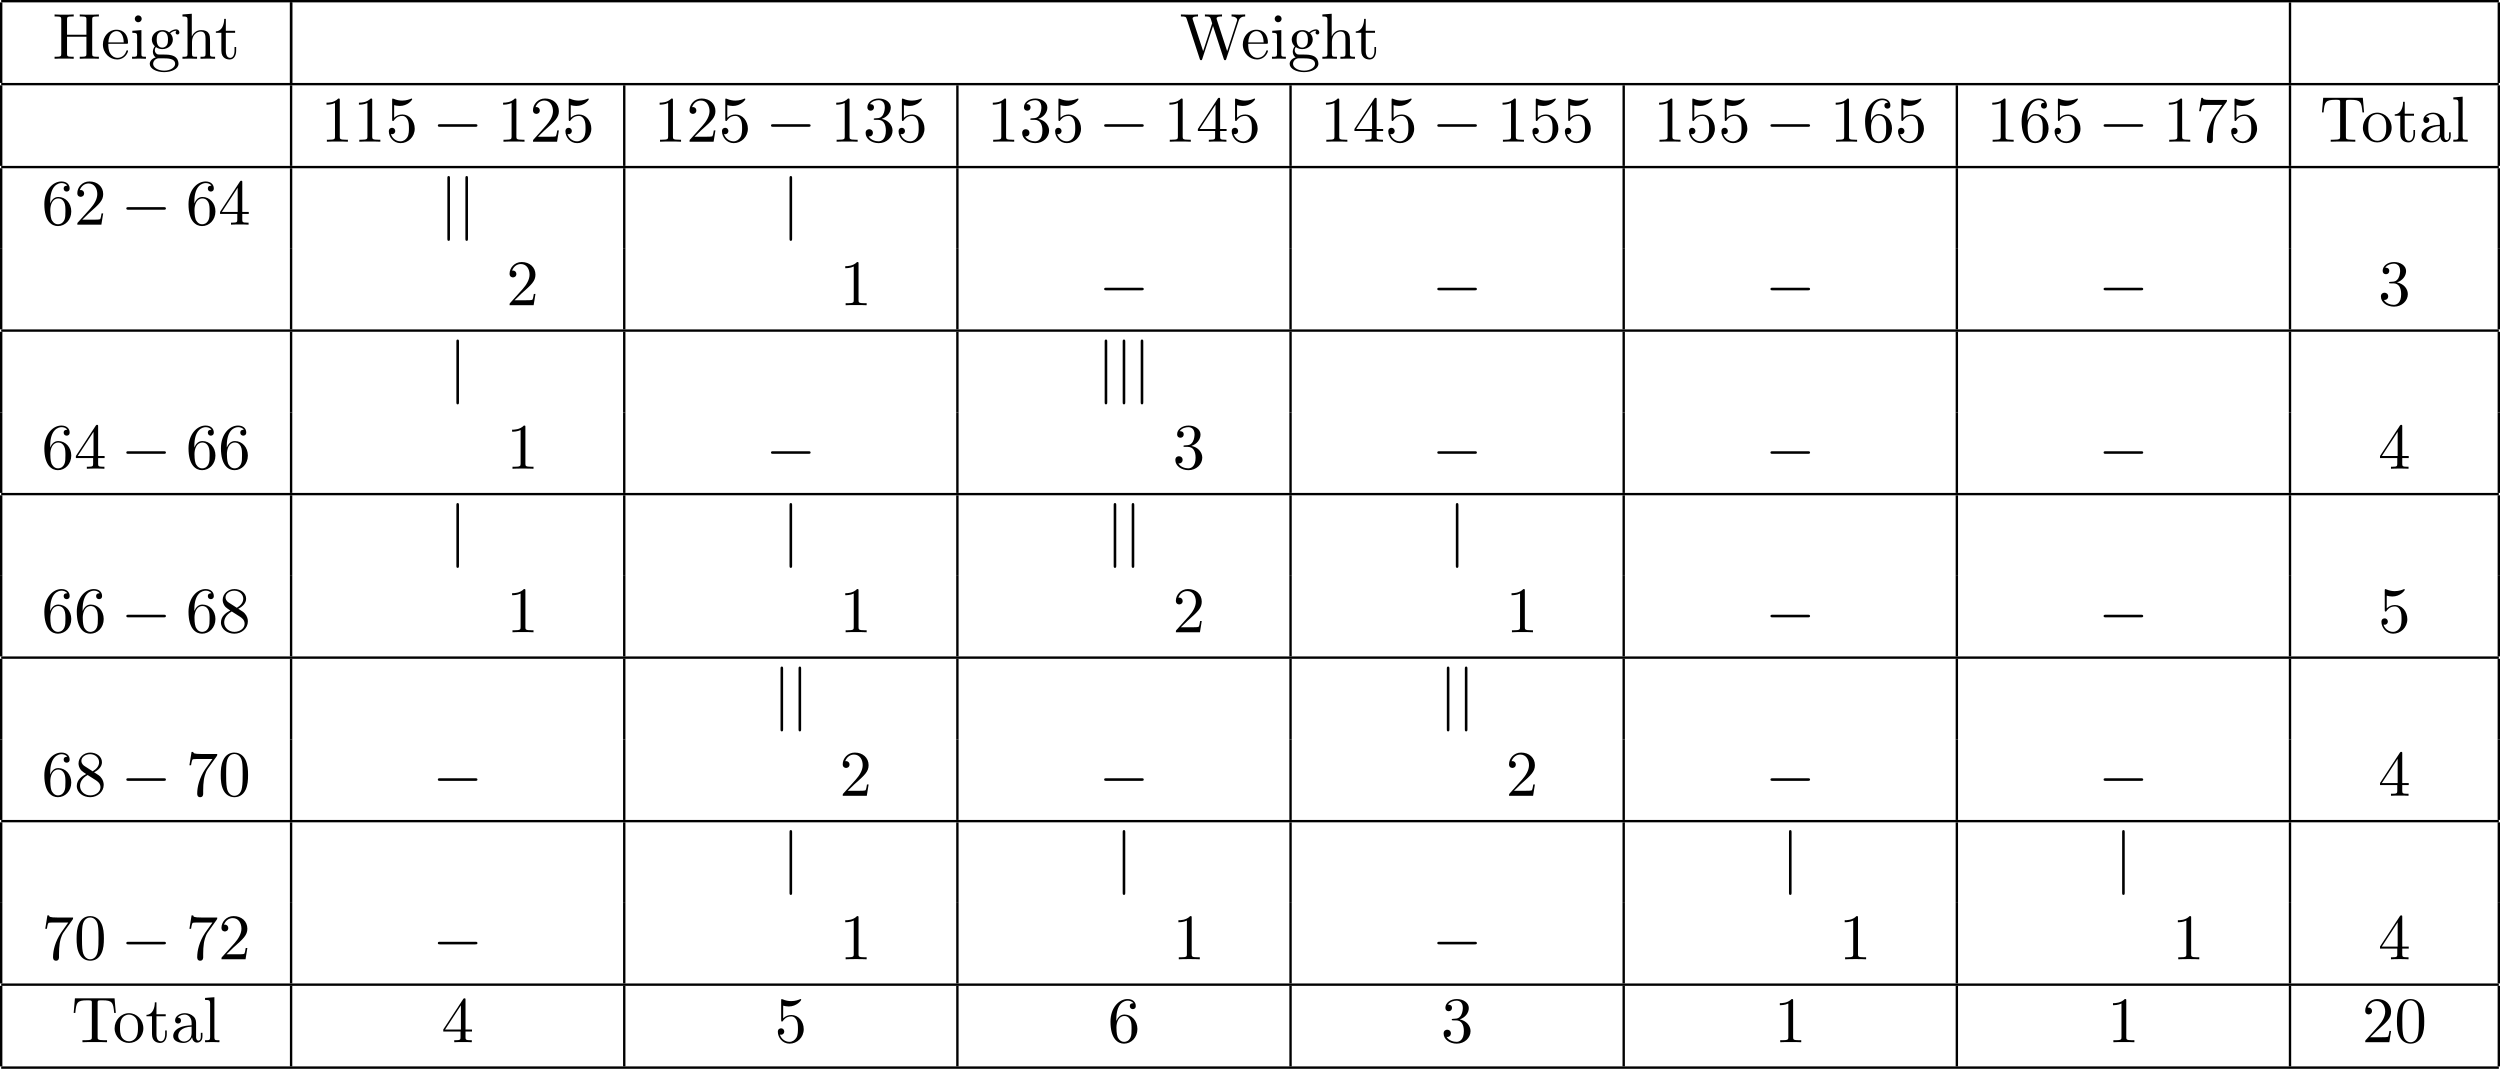 <?xml version='1.0' encoding='UTF-8'?>
<!-- This file was generated by dvisvgm 2.13.3 -->
<svg version='1.1' xmlns='http://www.w3.org/2000/svg' xmlns:xlink='http://www.w3.org/1999/xlink' width='420.403pt' height='179.726pt' viewBox='70.535 57.783 420.403 179.726'>
<defs>
<path id='g0-0' d='M7.189-2.509C7.375-2.509 7.571-2.509 7.571-2.727S7.375-2.945 7.189-2.945H1.287C1.102-2.945 .905-2.945 .905-2.727S1.102-2.509 1.287-2.509H7.189Z'/>
<path id='g0-106' d='M1.735-7.789C1.735-7.985 1.735-8.182 1.516-8.182S1.298-7.985 1.298-7.789V2.335C1.298 2.531 1.298 2.727 1.516 2.727S1.735 2.531 1.735 2.335V-7.789Z'/>
<path id='g1-48' d='M5.018-3.491C5.018-4.364 4.964-5.236 4.582-6.044C4.08-7.091 3.185-7.265 2.727-7.265C2.073-7.265 1.276-6.982 .829-5.967C.48-5.215 .425-4.364 .425-3.491C.425-2.673 .469-1.691 .916-.862C1.385 .022 2.182 .24 2.716 .24C3.305 .24 4.135 .011 4.615-1.025C4.964-1.778 5.018-2.629 5.018-3.491ZM2.716 0C2.291 0 1.647-.273 1.451-1.32C1.331-1.975 1.331-2.978 1.331-3.622C1.331-4.32 1.331-5.04 1.418-5.629C1.625-6.927 2.444-7.025 2.716-7.025C3.076-7.025 3.796-6.829 4.004-5.749C4.113-5.138 4.113-4.309 4.113-3.622C4.113-2.804 4.113-2.062 3.993-1.364C3.829-.327 3.207 0 2.716 0Z'/>
<path id='g1-49' d='M3.207-6.982C3.207-7.244 3.207-7.265 2.956-7.265C2.28-6.567 1.32-6.567 .971-6.567V-6.229C1.189-6.229 1.833-6.229 2.4-6.513V-.862C2.4-.469 2.367-.338 1.385-.338H1.036V0C1.418-.033 2.367-.033 2.804-.033S4.189-.033 4.571 0V-.338H4.222C3.24-.338 3.207-.458 3.207-.862V-6.982Z'/>
<path id='g1-50' d='M1.385-.84L2.542-1.964C4.244-3.469 4.898-4.058 4.898-5.149C4.898-6.393 3.916-7.265 2.585-7.265C1.353-7.265 .545-6.262 .545-5.291C.545-4.68 1.091-4.68 1.124-4.68C1.309-4.68 1.691-4.811 1.691-5.258C1.691-5.542 1.495-5.825 1.113-5.825C1.025-5.825 1.004-5.825 .971-5.815C1.222-6.524 1.811-6.927 2.444-6.927C3.436-6.927 3.905-6.044 3.905-5.149C3.905-4.276 3.36-3.415 2.76-2.738L.665-.404C.545-.284 .545-.262 .545 0H4.593L4.898-1.898H4.625C4.571-1.571 4.495-1.091 4.385-.927C4.309-.84 3.589-.84 3.349-.84H1.385Z'/>
<path id='g1-51' d='M3.164-3.84C4.058-4.135 4.691-4.898 4.691-5.76C4.691-6.655 3.731-7.265 2.684-7.265C1.582-7.265 .753-6.611 .753-5.782C.753-5.422 .993-5.215 1.309-5.215C1.647-5.215 1.865-5.455 1.865-5.771C1.865-6.316 1.353-6.316 1.189-6.316C1.527-6.851 2.247-6.993 2.64-6.993C3.087-6.993 3.687-6.753 3.687-5.771C3.687-5.64 3.665-5.007 3.382-4.527C3.055-4.004 2.684-3.971 2.411-3.96C2.324-3.949 2.062-3.927 1.985-3.927C1.898-3.916 1.822-3.905 1.822-3.796C1.822-3.676 1.898-3.676 2.084-3.676H2.564C3.458-3.676 3.862-2.935 3.862-1.865C3.862-.382 3.109-.065 2.629-.065C2.16-.065 1.342-.251 .96-.895C1.342-.84 1.68-1.08 1.68-1.495C1.68-1.887 1.385-2.105 1.069-2.105C.807-2.105 .458-1.953 .458-1.473C.458-.48 1.473 .24 2.662 .24C3.993 .24 4.985-.753 4.985-1.865C4.985-2.76 4.298-3.611 3.164-3.84Z'/>
<path id='g1-52' d='M3.207-1.8V-.851C3.207-.458 3.185-.338 2.378-.338H2.149V0C2.596-.033 3.164-.033 3.622-.033S4.658-.033 5.105 0V-.338H4.876C4.069-.338 4.047-.458 4.047-.851V-1.8H5.138V-2.138H4.047V-7.102C4.047-7.32 4.047-7.385 3.873-7.385C3.775-7.385 3.742-7.385 3.655-7.255L.305-2.138V-1.8H3.207ZM3.273-2.138H.611L3.273-6.207V-2.138Z'/>
<path id='g1-53' d='M4.898-2.193C4.898-3.491 4.004-4.582 2.825-4.582C2.302-4.582 1.833-4.407 1.44-4.025V-6.153C1.658-6.087 2.018-6.011 2.367-6.011C3.709-6.011 4.473-7.004 4.473-7.145C4.473-7.211 4.44-7.265 4.364-7.265C4.353-7.265 4.331-7.265 4.276-7.233C4.058-7.135 3.524-6.916 2.793-6.916C2.356-6.916 1.855-6.993 1.342-7.222C1.255-7.255 1.233-7.255 1.211-7.255C1.102-7.255 1.102-7.167 1.102-6.993V-3.764C1.102-3.567 1.102-3.48 1.255-3.48C1.331-3.48 1.353-3.513 1.396-3.578C1.516-3.753 1.92-4.342 2.804-4.342C3.371-4.342 3.644-3.84 3.731-3.644C3.905-3.24 3.927-2.815 3.927-2.269C3.927-1.887 3.927-1.233 3.665-.775C3.404-.349 3-.065 2.498-.065C1.702-.065 1.08-.644 .895-1.287C.927-1.276 .96-1.265 1.08-1.265C1.44-1.265 1.625-1.538 1.625-1.8S1.44-2.335 1.08-2.335C.927-2.335 .545-2.258 .545-1.756C.545-.818 1.298 .24 2.52 .24C3.785 .24 4.898-.807 4.898-2.193Z'/>
<path id='g1-54' d='M1.44-3.578V-3.84C1.44-6.6 2.793-6.993 3.349-6.993C3.611-6.993 4.069-6.927 4.309-6.556C4.145-6.556 3.709-6.556 3.709-6.065C3.709-5.727 3.971-5.564 4.211-5.564C4.385-5.564 4.713-5.662 4.713-6.087C4.713-6.742 4.233-7.265 3.327-7.265C1.931-7.265 .458-5.858 .458-3.447C.458-.535 1.724 .24 2.738 .24C3.949 .24 4.985-.785 4.985-2.225C4.985-3.611 4.015-4.658 2.804-4.658C2.062-4.658 1.658-4.102 1.44-3.578ZM2.738-.065C2.051-.065 1.724-.72 1.658-.884C1.462-1.396 1.462-2.269 1.462-2.465C1.462-3.316 1.811-4.407 2.793-4.407C2.967-4.407 3.469-4.407 3.807-3.731C4.004-3.327 4.004-2.771 4.004-2.236C4.004-1.713 4.004-1.167 3.818-.775C3.491-.12 2.989-.065 2.738-.065Z'/>
<path id='g1-55' d='M5.193-6.644C5.291-6.775 5.291-6.796 5.291-7.025H2.64C1.309-7.025 1.287-7.167 1.244-7.375H.971L.611-5.127H.884C.916-5.302 1.015-5.989 1.156-6.12C1.233-6.185 2.084-6.185 2.225-6.185H4.484C4.364-6.011 3.502-4.822 3.262-4.462C2.28-2.989 1.92-1.473 1.92-.36C1.92-.251 1.92 .24 2.422 .24S2.924-.251 2.924-.36V-.916C2.924-1.516 2.956-2.116 3.044-2.705C3.087-2.956 3.24-3.895 3.72-4.571L5.193-6.644Z'/>
<path id='g1-56' d='M1.778-4.985C1.276-5.313 1.233-5.684 1.233-5.869C1.233-6.535 1.942-6.993 2.716-6.993C3.513-6.993 4.211-6.425 4.211-5.64C4.211-5.018 3.785-4.495 3.131-4.113L1.778-4.985ZM3.371-3.949C4.156-4.353 4.691-4.92 4.691-5.64C4.691-6.644 3.72-7.265 2.727-7.265C1.636-7.265 .753-6.458 .753-5.444C.753-5.247 .775-4.756 1.233-4.244C1.353-4.113 1.756-3.84 2.029-3.655C1.396-3.338 .458-2.727 .458-1.647C.458-.491 1.571 .24 2.716 .24C3.949 .24 4.985-.665 4.985-1.833C4.985-2.225 4.865-2.716 4.451-3.175C4.244-3.404 4.069-3.513 3.371-3.949ZM2.28-3.491L3.622-2.64C3.927-2.433 4.44-2.105 4.44-1.44C4.44-.633 3.622-.065 2.727-.065C1.789-.065 1.004-.742 1.004-1.647C1.004-2.28 1.353-2.978 2.28-3.491Z'/>
<path id='g1-72' d='M6.687-6.6C6.687-6.993 6.709-7.113 7.549-7.113H7.811V-7.451C7.429-7.418 6.622-7.418 6.207-7.418S4.975-7.418 4.593-7.451V-7.113H4.855C5.695-7.113 5.716-6.993 5.716-6.6V-4.047H2.455V-6.6C2.455-6.993 2.476-7.113 3.316-7.113H3.578V-7.451C3.196-7.418 2.389-7.418 1.975-7.418S.742-7.418 .36-7.451V-7.113H.622C1.462-7.113 1.484-6.993 1.484-6.6V-.851C1.484-.458 1.462-.338 .622-.338H.36V0C.742-.033 1.549-.033 1.964-.033S3.196-.033 3.578 0V-.338H3.316C2.476-.338 2.455-.458 2.455-.851V-3.709H5.716V-.851C5.716-.458 5.695-.338 4.855-.338H4.593V0C4.975-.033 5.782-.033 6.196-.033S7.429-.033 7.811 0V-.338H7.549C6.709-.338 6.687-.458 6.687-.851V-6.6Z'/>
<path id='g1-84' d='M7.265-7.385H.6L.393-4.931H.665C.818-6.687 .982-7.047 2.629-7.047C2.825-7.047 3.109-7.047 3.218-7.025C3.447-6.982 3.447-6.862 3.447-6.611V-.862C3.447-.491 3.447-.338 2.302-.338H1.865V0C2.313-.033 3.425-.033 3.927-.033S5.553-.033 6 0V-.338H5.564C4.418-.338 4.418-.491 4.418-.862V-6.611C4.418-6.829 4.418-6.982 4.615-7.025C4.735-7.047 5.029-7.047 5.236-7.047C6.884-7.047 7.047-6.687 7.2-4.931H7.473L7.265-7.385Z'/>
<path id='g1-87' d='M9.916-6.382C10.113-7.004 10.582-7.113 11.007-7.113V-7.451C10.68-7.429 10.342-7.418 10.015-7.418C9.698-7.418 9-7.44 8.716-7.451V-7.113C9.447-7.102 9.665-6.742 9.665-6.535C9.665-6.469 9.633-6.382 9.611-6.316L7.975-1.276L6.229-6.622C6.218-6.665 6.196-6.731 6.196-6.785C6.196-7.113 6.829-7.113 7.113-7.113V-7.451C6.72-7.418 5.978-7.418 5.564-7.418S4.68-7.44 4.233-7.451V-7.113C4.855-7.113 5.084-7.113 5.215-6.72L5.455-5.956L3.938-1.276L2.182-6.644C2.171-6.676 2.16-6.753 2.16-6.785C2.16-7.113 2.793-7.113 3.076-7.113V-7.451C2.684-7.418 1.942-7.418 1.527-7.418S.644-7.44 .196-7.451V-7.113C1.015-7.113 1.058-7.058 1.189-6.655L3.371 .033C3.404 .131 3.436 .24 3.578 .24C3.731 .24 3.753 .164 3.796 .022L5.596-5.52L7.407 .033C7.44 .131 7.473 .24 7.615 .24C7.767 .24 7.789 .164 7.833 .022L9.916-6.382Z'/>
<path id='g1-97' d='M3.633-.829C3.676-.393 3.971 .065 4.484 .065C4.713 .065 5.378-.087 5.378-.971V-1.582H5.105V-.971C5.105-.338 4.833-.273 4.713-.273C4.353-.273 4.309-.764 4.309-.818V-3C4.309-3.458 4.309-3.884 3.916-4.287C3.491-4.713 2.945-4.887 2.422-4.887C1.527-4.887 .775-4.375 .775-3.655C.775-3.327 .993-3.142 1.276-3.142C1.582-3.142 1.778-3.36 1.778-3.644C1.778-3.775 1.724-4.135 1.222-4.145C1.516-4.527 2.051-4.647 2.4-4.647C2.935-4.647 3.556-4.222 3.556-3.251V-2.847C3-2.815 2.236-2.782 1.549-2.455C.731-2.084 .458-1.516 .458-1.036C.458-.153 1.516 .12 2.204 .12C2.924 .12 3.425-.316 3.633-.829ZM3.556-2.618V-1.527C3.556-.491 2.771-.12 2.28-.12C1.745-.12 1.298-.502 1.298-1.047C1.298-1.647 1.756-2.553 3.556-2.618Z'/>
<path id='g1-101' d='M1.222-2.749C1.287-4.375 2.204-4.647 2.575-4.647C3.698-4.647 3.807-3.175 3.807-2.749H1.222ZM1.211-2.52H4.255C4.495-2.52 4.527-2.52 4.527-2.749C4.527-3.829 3.938-4.887 2.575-4.887C1.309-4.887 .305-3.764 .305-2.4C.305-.938 1.451 .12 2.705 .12C4.036 .12 4.527-1.091 4.527-1.298C4.527-1.407 4.44-1.429 4.385-1.429C4.287-1.429 4.265-1.364 4.244-1.276C3.862-.153 2.88-.153 2.771-.153C2.225-.153 1.789-.48 1.538-.884C1.211-1.407 1.211-2.127 1.211-2.52Z'/>
<path id='g1-103' d='M2.422-1.876C1.473-1.876 1.473-2.967 1.473-3.218C1.473-3.513 1.484-3.862 1.647-4.135C1.735-4.265 1.985-4.571 2.422-4.571C3.371-4.571 3.371-3.48 3.371-3.229C3.371-2.935 3.36-2.585 3.196-2.313C3.109-2.182 2.858-1.876 2.422-1.876ZM1.156-1.451C1.156-1.495 1.156-1.745 1.342-1.964C1.767-1.658 2.215-1.625 2.422-1.625C3.436-1.625 4.189-2.378 4.189-3.218C4.189-3.622 4.015-4.025 3.742-4.276C4.135-4.647 4.527-4.702 4.724-4.702C4.745-4.702 4.8-4.702 4.833-4.691C4.713-4.647 4.658-4.527 4.658-4.396C4.658-4.211 4.8-4.08 4.975-4.08C5.084-4.08 5.291-4.156 5.291-4.407C5.291-4.593 5.16-4.942 4.735-4.942C4.516-4.942 4.036-4.876 3.578-4.429C3.12-4.789 2.662-4.822 2.422-4.822C1.407-4.822 .655-4.069 .655-3.229C.655-2.749 .895-2.335 1.167-2.105C1.025-1.942 .829-1.582 .829-1.2C.829-.862 .971-.447 1.309-.229C.655-.044 .305 .425 .305 .862C.305 1.647 1.385 2.247 2.716 2.247C4.004 2.247 5.138 1.691 5.138 .84C5.138 .458 4.985-.098 4.429-.404C3.851-.709 3.218-.709 2.553-.709C2.28-.709 1.811-.709 1.735-.72C1.385-.764 1.156-1.102 1.156-1.451ZM2.727 1.996C1.625 1.996 .873 1.44 .873 .862C.873 .36 1.287-.044 1.767-.076H2.411C3.349-.076 4.571-.076 4.571 .862C4.571 1.451 3.796 1.996 2.727 1.996Z'/>
<path id='g1-104' d='M1.2-.829C1.2-.338 1.08-.338 .349-.338V0C.731-.011 1.287-.033 1.582-.033C1.865-.033 2.433-.011 2.804 0V-.338C2.073-.338 1.953-.338 1.953-.829V-2.836C1.953-3.971 2.727-4.582 3.425-4.582C4.113-4.582 4.233-3.993 4.233-3.371V-.829C4.233-.338 4.113-.338 3.382-.338V0C3.764-.011 4.32-.033 4.615-.033C4.898-.033 5.465-.011 5.836 0V-.338C5.269-.338 4.996-.338 4.985-.665V-2.749C4.985-3.687 4.985-4.025 4.647-4.418C4.495-4.604 4.135-4.822 3.502-4.822C2.585-4.822 2.105-4.167 1.92-3.753V-7.571L.349-7.451V-7.113C1.113-7.113 1.2-7.036 1.2-6.502V-.829Z'/>
<path id='g1-105' d='M1.931-4.822L.404-4.702V-4.364C1.113-4.364 1.211-4.298 1.211-3.764V-.829C1.211-.338 1.091-.338 .36-.338V0C.709-.011 1.298-.033 1.56-.033C1.942-.033 2.324-.011 2.695 0V-.338C1.975-.338 1.931-.393 1.931-.818V-4.822ZM1.975-6.72C1.975-7.069 1.702-7.298 1.396-7.298C1.058-7.298 .818-7.004 .818-6.72C.818-6.425 1.058-6.142 1.396-6.142C1.702-6.142 1.975-6.371 1.975-6.72Z'/>
<path id='g1-108' d='M1.931-7.571L.36-7.451V-7.113C1.124-7.113 1.211-7.036 1.211-6.502V-.829C1.211-.338 1.091-.338 .36-.338V0C.72-.011 1.298-.033 1.571-.033S2.378-.011 2.782 0V-.338C2.051-.338 1.931-.338 1.931-.829V-7.571Z'/>
<path id='g1-111' d='M5.138-2.335C5.138-3.731 4.047-4.887 2.727-4.887C1.364-4.887 .305-3.698 .305-2.335C.305-.927 1.44 .12 2.716 .12C4.036 .12 5.138-.949 5.138-2.335ZM2.727-.153C2.258-.153 1.778-.382 1.484-.884C1.211-1.364 1.211-2.029 1.211-2.422C1.211-2.847 1.211-3.436 1.473-3.916C1.767-4.418 2.28-4.647 2.716-4.647C3.196-4.647 3.665-4.407 3.949-3.938S4.233-2.836 4.233-2.422C4.233-2.029 4.233-1.44 3.993-.96C3.753-.469 3.273-.153 2.727-.153Z'/>
<path id='g1-116' d='M1.887-4.364H3.447V-4.702H1.887V-6.709H1.615C1.604-5.815 1.276-4.647 .207-4.604V-4.364H1.135V-1.353C1.135-.011 2.149 .12 2.542 .12C3.316 .12 3.622-.655 3.622-1.353V-1.975H3.349V-1.375C3.349-.567 3.022-.153 2.618-.153C1.887-.153 1.887-1.145 1.887-1.331V-4.364Z'/>
</defs>
<g id='page1'>
<rect x='70.735' y='57.783' height='.399' width='420.004'/>
<rect x='70.535' y='58.182' height='13.549' width='.399'/>
<use x='79.352' y='67.666' xlink:href='#g1-72'/>
<use x='87.534' y='67.666' xlink:href='#g1-101'/>
<use x='92.383' y='67.666' xlink:href='#g1-105'/>
<use x='95.413' y='67.666' xlink:href='#g1-103'/>
<use x='100.868' y='67.666' xlink:href='#g1-104'/>
<use x='106.625' y='67.666' xlink:href='#g1-116'/>
<rect x='119.286' y='58.182' height='13.549' width='.399'/>
<rect x='119.286' y='58.182' height='13.549' width='.399'/>
<use x='268.919' y='67.666' xlink:href='#g1-87'/>
<use x='279.222' y='67.666' xlink:href='#g1-101'/>
<use x='284.07' y='67.666' xlink:href='#g1-105'/>
<use x='287.1' y='67.666' xlink:href='#g1-103'/>
<use x='292.555' y='67.666' xlink:href='#g1-104'/>
<use x='298.313' y='67.666' xlink:href='#g1-116'/>
<rect x='455.425' y='58.182' height='13.549' width='.399'/>
<rect x='490.54' y='58.182' height='13.549' width='.399'/>
<rect x='70.735' y='71.731' height='.399' width='420.004'/>
<rect x='70.535' y='72.129' height='13.549' width='.399'/>
<rect x='119.286' y='72.129' height='13.549' width='.399'/>
<use x='124.467' y='81.614' xlink:href='#g1-49'/>
<use x='129.921' y='81.614' xlink:href='#g1-49'/>
<use x='135.376' y='81.614' xlink:href='#g1-53'/>
<use x='143.254' y='81.614' xlink:href='#g0-0'/>
<use x='154.164' y='81.614' xlink:href='#g1-49'/>
<use x='159.618' y='81.614' xlink:href='#g1-50'/>
<use x='165.073' y='81.614' xlink:href='#g1-53'/>
<rect x='175.309' y='72.129' height='13.549' width='.399'/>
<use x='180.49' y='81.614' xlink:href='#g1-49'/>
<use x='185.944' y='81.614' xlink:href='#g1-50'/>
<use x='191.399' y='81.614' xlink:href='#g1-53'/>
<use x='199.278' y='81.614' xlink:href='#g0-0'/>
<use x='210.187' y='81.614' xlink:href='#g1-49'/>
<use x='215.641' y='81.614' xlink:href='#g1-51'/>
<use x='221.096' y='81.614' xlink:href='#g1-53'/>
<rect x='231.333' y='72.129' height='13.549' width='.399'/>
<use x='236.513' y='81.614' xlink:href='#g1-49'/>
<use x='241.968' y='81.614' xlink:href='#g1-51'/>
<use x='247.422' y='81.614' xlink:href='#g1-53'/>
<use x='255.301' y='81.614' xlink:href='#g0-0'/>
<use x='266.21' y='81.614' xlink:href='#g1-49'/>
<use x='271.665' y='81.614' xlink:href='#g1-52'/>
<use x='277.119' y='81.614' xlink:href='#g1-53'/>
<rect x='287.356' y='72.129' height='13.549' width='.399'/>
<use x='292.536' y='81.614' xlink:href='#g1-49'/>
<use x='297.991' y='81.614' xlink:href='#g1-52'/>
<use x='303.445' y='81.614' xlink:href='#g1-53'/>
<use x='311.324' y='81.614' xlink:href='#g0-0'/>
<use x='322.233' y='81.614' xlink:href='#g1-49'/>
<use x='327.688' y='81.614' xlink:href='#g1-53'/>
<use x='333.142' y='81.614' xlink:href='#g1-53'/>
<rect x='343.379' y='72.129' height='13.549' width='.399'/>
<use x='348.559' y='81.614' xlink:href='#g1-49'/>
<use x='354.014' y='81.614' xlink:href='#g1-53'/>
<use x='359.469' y='81.614' xlink:href='#g1-53'/>
<use x='367.347' y='81.614' xlink:href='#g0-0'/>
<use x='378.256' y='81.614' xlink:href='#g1-49'/>
<use x='383.711' y='81.614' xlink:href='#g1-54'/>
<use x='389.166' y='81.614' xlink:href='#g1-53'/>
<rect x='399.402' y='72.129' height='13.549' width='.399'/>
<use x='404.583' y='81.614' xlink:href='#g1-49'/>
<use x='410.037' y='81.614' xlink:href='#g1-54'/>
<use x='415.492' y='81.614' xlink:href='#g1-53'/>
<use x='423.371' y='81.614' xlink:href='#g0-0'/>
<use x='434.28' y='81.614' xlink:href='#g1-49'/>
<use x='439.734' y='81.614' xlink:href='#g1-55'/>
<use x='445.189' y='81.614' xlink:href='#g1-53'/>
<rect x='455.425' y='72.129' height='13.549' width='.399'/>
<use x='460.606' y='81.614' xlink:href='#g1-84'/>
<use x='467.576' y='81.614' xlink:href='#g1-111'/>
<use x='473.03' y='81.614' xlink:href='#g1-116'/>
<use x='477.273' y='81.614' xlink:href='#g1-97'/>
<use x='482.727' y='81.614' xlink:href='#g1-108'/>
<rect x='490.54' y='72.129' height='13.549' width='.399'/>
<rect x='70.735' y='85.679' height='.399' width='420.004'/>
<rect x='70.535' y='86.077' height='13.549' width='.399'/>
<use x='77.534' y='95.562' xlink:href='#g1-54'/>
<use x='82.989' y='95.562' xlink:href='#g1-50'/>
<use x='90.868' y='95.562' xlink:href='#g0-0'/>
<use x='101.777' y='95.562' xlink:href='#g1-54'/>
<use x='107.231' y='95.562' xlink:href='#g1-52'/>
<rect x='119.286' y='86.077' height='13.549' width='.399'/>
<use x='144.467' y='95.562' xlink:href='#g0-106'/>
<use x='147.497' y='95.562' xlink:href='#g0-106'/>
<rect x='175.309' y='86.077' height='13.549' width='.399'/>
<use x='202.005' y='95.562' xlink:href='#g0-106'/>
<rect x='231.332' y='86.077' height='13.549' width='.399'/>
<rect x='287.356' y='86.077' height='13.549' width='.399'/>
<rect x='343.379' y='86.077' height='13.549' width='.399'/>
<rect x='399.402' y='86.077' height='13.549' width='.399'/>
<rect x='455.425' y='86.077' height='13.549' width='.399'/>
<rect x='490.54' y='86.077' height='13.549' width='.399'/>
<rect x='70.535' y='99.626' height='13.549' width='.399'/>
<rect x='119.286' y='99.626' height='13.549' width='.399'/>
<use x='155.679' y='109.111' xlink:href='#g1-50'/>
<rect x='175.309' y='99.626' height='13.549' width='.399'/>
<use x='211.702' y='109.111' xlink:href='#g1-49'/>
<rect x='231.332' y='99.626' height='13.549' width='.399'/>
<use x='255.301' y='109.111' xlink:href='#g0-0'/>
<rect x='287.356' y='99.626' height='13.549' width='.399'/>
<use x='311.324' y='109.111' xlink:href='#g0-0'/>
<rect x='343.379' y='99.626' height='13.549' width='.399'/>
<use x='367.347' y='109.111' xlink:href='#g0-0'/>
<rect x='399.402' y='99.626' height='13.549' width='.399'/>
<use x='423.371' y='109.111' xlink:href='#g0-0'/>
<rect x='455.425' y='99.626' height='13.549' width='.399'/>
<use x='470.454' y='109.111' xlink:href='#g1-51'/>
<rect x='490.54' y='99.626' height='13.549' width='.399'/>
<rect x='70.735' y='113.176' height='.399' width='420.004'/>
<rect x='70.535' y='113.574' height='13.549' width='.399'/>
<rect x='119.286' y='113.574' height='13.549' width='.399'/>
<use x='145.982' y='123.058' xlink:href='#g0-106'/>
<rect x='175.309' y='113.574' height='13.549' width='.399'/>
<rect x='231.332' y='113.574' height='13.549' width='.399'/>
<use x='254.998' y='123.058' xlink:href='#g0-106'/>
<use x='258.028' y='123.058' xlink:href='#g0-106'/>
<use x='261.058' y='123.058' xlink:href='#g0-106'/>
<rect x='287.356' y='113.574' height='13.549' width='.399'/>
<rect x='343.379' y='113.574' height='13.549' width='.399'/>
<rect x='399.402' y='113.574' height='13.549' width='.399'/>
<rect x='455.425' y='113.574' height='13.549' width='.399'/>
<rect x='490.54' y='113.574' height='13.549' width='.399'/>
<rect x='70.535' y='127.123' height='13.549' width='.399'/>
<use x='77.534' y='136.608' xlink:href='#g1-54'/>
<use x='82.989' y='136.608' xlink:href='#g1-52'/>
<use x='90.868' y='136.608' xlink:href='#g0-0'/>
<use x='101.777' y='136.608' xlink:href='#g1-54'/>
<use x='107.231' y='136.608' xlink:href='#g1-54'/>
<rect x='119.286' y='127.123' height='13.549' width='.399'/>
<use x='155.679' y='136.608' xlink:href='#g1-49'/>
<rect x='175.309' y='127.123' height='13.549' width='.399'/>
<use x='199.278' y='136.608' xlink:href='#g0-0'/>
<rect x='231.332' y='127.123' height='13.549' width='.399'/>
<use x='267.725' y='136.608' xlink:href='#g1-51'/>
<rect x='287.356' y='127.123' height='13.549' width='.399'/>
<use x='311.324' y='136.608' xlink:href='#g0-0'/>
<rect x='343.379' y='127.123' height='13.549' width='.399'/>
<use x='367.347' y='136.608' xlink:href='#g0-0'/>
<rect x='399.402' y='127.123' height='13.549' width='.399'/>
<use x='423.371' y='136.608' xlink:href='#g0-0'/>
<rect x='455.425' y='127.123' height='13.549' width='.399'/>
<use x='470.454' y='136.608' xlink:href='#g1-52'/>
<rect x='490.54' y='127.123' height='13.549' width='.399'/>
<rect x='70.735' y='140.672' height='.399' width='420.004'/>
<rect x='70.535' y='141.071' height='13.549' width='.399'/>
<rect x='119.286' y='141.071' height='13.549' width='.399'/>
<use x='145.982' y='150.555' xlink:href='#g0-106'/>
<rect x='175.309' y='141.071' height='13.549' width='.399'/>
<use x='202.005' y='150.555' xlink:href='#g0-106'/>
<rect x='231.332' y='141.071' height='13.549' width='.399'/>
<use x='256.513' y='150.555' xlink:href='#g0-106'/>
<use x='259.543' y='150.555' xlink:href='#g0-106'/>
<rect x='287.356' y='141.071' height='13.549' width='.399'/>
<use x='314.051' y='150.555' xlink:href='#g0-106'/>
<rect x='343.379' y='141.071' height='13.549' width='.399'/>
<rect x='399.402' y='141.071' height='13.549' width='.399'/>
<rect x='455.425' y='141.071' height='13.549' width='.399'/>
<rect x='490.54' y='141.071' height='13.549' width='.399'/>
<rect x='70.535' y='154.62' height='13.549' width='.399'/>
<use x='77.534' y='164.104' xlink:href='#g1-54'/>
<use x='82.989' y='164.104' xlink:href='#g1-54'/>
<use x='90.868' y='164.104' xlink:href='#g0-0'/>
<use x='101.777' y='164.104' xlink:href='#g1-54'/>
<use x='107.231' y='164.104' xlink:href='#g1-56'/>
<rect x='119.286' y='154.62' height='13.549' width='.399'/>
<use x='155.679' y='164.104' xlink:href='#g1-49'/>
<rect x='175.309' y='154.62' height='13.549' width='.399'/>
<use x='211.702' y='164.104' xlink:href='#g1-49'/>
<rect x='231.332' y='154.62' height='13.549' width='.399'/>
<use x='267.725' y='164.104' xlink:href='#g1-50'/>
<rect x='287.356' y='154.62' height='13.549' width='.399'/>
<use x='323.748' y='164.104' xlink:href='#g1-49'/>
<rect x='343.379' y='154.62' height='13.549' width='.399'/>
<use x='367.347' y='164.104' xlink:href='#g0-0'/>
<rect x='399.402' y='154.62' height='13.549' width='.399'/>
<use x='423.371' y='164.104' xlink:href='#g0-0'/>
<rect x='455.425' y='154.62' height='13.549' width='.399'/>
<use x='470.454' y='164.104' xlink:href='#g1-53'/>
<rect x='490.54' y='154.62' height='13.549' width='.399'/>
<rect x='70.735' y='168.169' height='.399' width='420.004'/>
<rect x='70.535' y='168.568' height='13.549' width='.399'/>
<rect x='119.286' y='168.568' height='13.549' width='.399'/>
<rect x='175.309' y='168.568' height='13.549' width='.399'/>
<use x='200.49' y='178.052' xlink:href='#g0-106'/>
<use x='203.52' y='178.052' xlink:href='#g0-106'/>
<rect x='231.332' y='168.568' height='13.549' width='.399'/>
<rect x='287.356' y='168.568' height='13.549' width='.399'/>
<use x='312.536' y='178.052' xlink:href='#g0-106'/>
<use x='315.567' y='178.052' xlink:href='#g0-106'/>
<rect x='343.379' y='168.568' height='13.549' width='.399'/>
<rect x='399.402' y='168.568' height='13.549' width='.399'/>
<rect x='455.425' y='168.568' height='13.549' width='.399'/>
<rect x='490.54' y='168.568' height='13.549' width='.399'/>
<rect x='70.535' y='182.117' height='13.549' width='.399'/>
<use x='77.534' y='191.601' xlink:href='#g1-54'/>
<use x='82.989' y='191.601' xlink:href='#g1-56'/>
<use x='90.868' y='191.601' xlink:href='#g0-0'/>
<use x='101.777' y='191.601' xlink:href='#g1-55'/>
<use x='107.231' y='191.601' xlink:href='#g1-48'/>
<rect x='119.286' y='182.117' height='13.549' width='.399'/>
<use x='143.254' y='191.601' xlink:href='#g0-0'/>
<rect x='175.309' y='182.117' height='13.549' width='.399'/>
<use x='211.702' y='191.601' xlink:href='#g1-50'/>
<rect x='231.332' y='182.117' height='13.549' width='.399'/>
<use x='255.301' y='191.601' xlink:href='#g0-0'/>
<rect x='287.356' y='182.117' height='13.549' width='.399'/>
<use x='323.748' y='191.601' xlink:href='#g1-50'/>
<rect x='343.379' y='182.117' height='13.549' width='.399'/>
<use x='367.347' y='191.601' xlink:href='#g0-0'/>
<rect x='399.402' y='182.117' height='13.549' width='.399'/>
<use x='423.371' y='191.601' xlink:href='#g0-0'/>
<rect x='455.425' y='182.117' height='13.549' width='.399'/>
<use x='470.454' y='191.601' xlink:href='#g1-52'/>
<rect x='490.54' y='182.117' height='13.549' width='.399'/>
<rect x='70.735' y='195.666' height='.399' width='420.004'/>
<rect x='70.535' y='196.065' height='13.549' width='.399'/>
<rect x='119.286' y='196.065' height='13.549' width='.399'/>
<rect x='175.309' y='196.065' height='13.549' width='.399'/>
<use x='202.005' y='205.549' xlink:href='#g0-106'/>
<rect x='231.332' y='196.065' height='13.549' width='.399'/>
<use x='258.028' y='205.549' xlink:href='#g0-106'/>
<rect x='287.356' y='196.065' height='13.549' width='.399'/>
<rect x='343.379' y='196.065' height='13.549' width='.399'/>
<use x='370.075' y='205.549' xlink:href='#g0-106'/>
<rect x='399.402' y='196.065' height='13.549' width='.399'/>
<use x='426.098' y='205.549' xlink:href='#g0-106'/>
<rect x='455.425' y='196.065' height='13.549' width='.399'/>
<rect x='490.54' y='196.065' height='13.549' width='.399'/>
<rect x='70.535' y='209.614' height='13.549' width='.399'/>
<use x='77.534' y='219.098' xlink:href='#g1-55'/>
<use x='82.989' y='219.098' xlink:href='#g1-48'/>
<use x='90.868' y='219.098' xlink:href='#g0-0'/>
<use x='101.777' y='219.098' xlink:href='#g1-55'/>
<use x='107.231' y='219.098' xlink:href='#g1-50'/>
<rect x='119.286' y='209.614' height='13.549' width='.399'/>
<use x='143.254' y='219.098' xlink:href='#g0-0'/>
<rect x='175.309' y='209.614' height='13.549' width='.399'/>
<use x='211.702' y='219.098' xlink:href='#g1-49'/>
<rect x='231.332' y='209.614' height='13.549' width='.399'/>
<use x='267.725' y='219.098' xlink:href='#g1-49'/>
<rect x='287.356' y='209.614' height='13.549' width='.399'/>
<use x='311.324' y='219.098' xlink:href='#g0-0'/>
<rect x='343.379' y='209.614' height='13.549' width='.399'/>
<use x='379.772' y='219.098' xlink:href='#g1-49'/>
<rect x='399.402' y='209.614' height='13.549' width='.399'/>
<use x='435.795' y='219.098' xlink:href='#g1-49'/>
<rect x='455.425' y='209.614' height='13.549' width='.399'/>
<use x='470.454' y='219.098' xlink:href='#g1-52'/>
<rect x='490.54' y='209.614' height='13.549' width='.399'/>
<rect x='70.735' y='223.163' height='.399' width='420.004'/>
<rect x='70.535' y='223.561' height='13.549' width='.399'/>
<use x='82.534' y='233.046' xlink:href='#g1-84'/>
<use x='89.504' y='233.046' xlink:href='#g1-111'/>
<use x='94.959' y='233.046' xlink:href='#g1-116'/>
<use x='99.201' y='233.046' xlink:href='#g1-97'/>
<use x='104.656' y='233.046' xlink:href='#g1-108'/>
<rect x='119.286' y='223.561' height='13.549' width='.399'/>
<use x='144.77' y='233.046' xlink:href='#g1-52'/>
<rect x='175.309' y='223.561' height='13.549' width='.399'/>
<use x='200.793' y='233.046' xlink:href='#g1-53'/>
<rect x='231.332' y='223.561' height='13.549' width='.399'/>
<use x='256.816' y='233.046' xlink:href='#g1-54'/>
<rect x='287.356' y='223.561' height='13.549' width='.399'/>
<use x='312.839' y='233.046' xlink:href='#g1-51'/>
<rect x='343.379' y='223.561' height='13.549' width='.399'/>
<use x='368.862' y='233.046' xlink:href='#g1-49'/>
<rect x='399.402' y='223.561' height='13.549' width='.399'/>
<use x='424.886' y='233.046' xlink:href='#g1-49'/>
<rect x='455.425' y='223.561' height='13.549' width='.399'/>
<use x='467.727' y='233.046' xlink:href='#g1-50'/>
<use x='473.182' y='233.046' xlink:href='#g1-48'/>
<rect x='490.54' y='223.561' height='13.549' width='.399'/>
<rect x='70.735' y='237.111' height='.399' width='420.004'/>
</g>
</svg><!--Rendered by QuickLaTeX.com-->